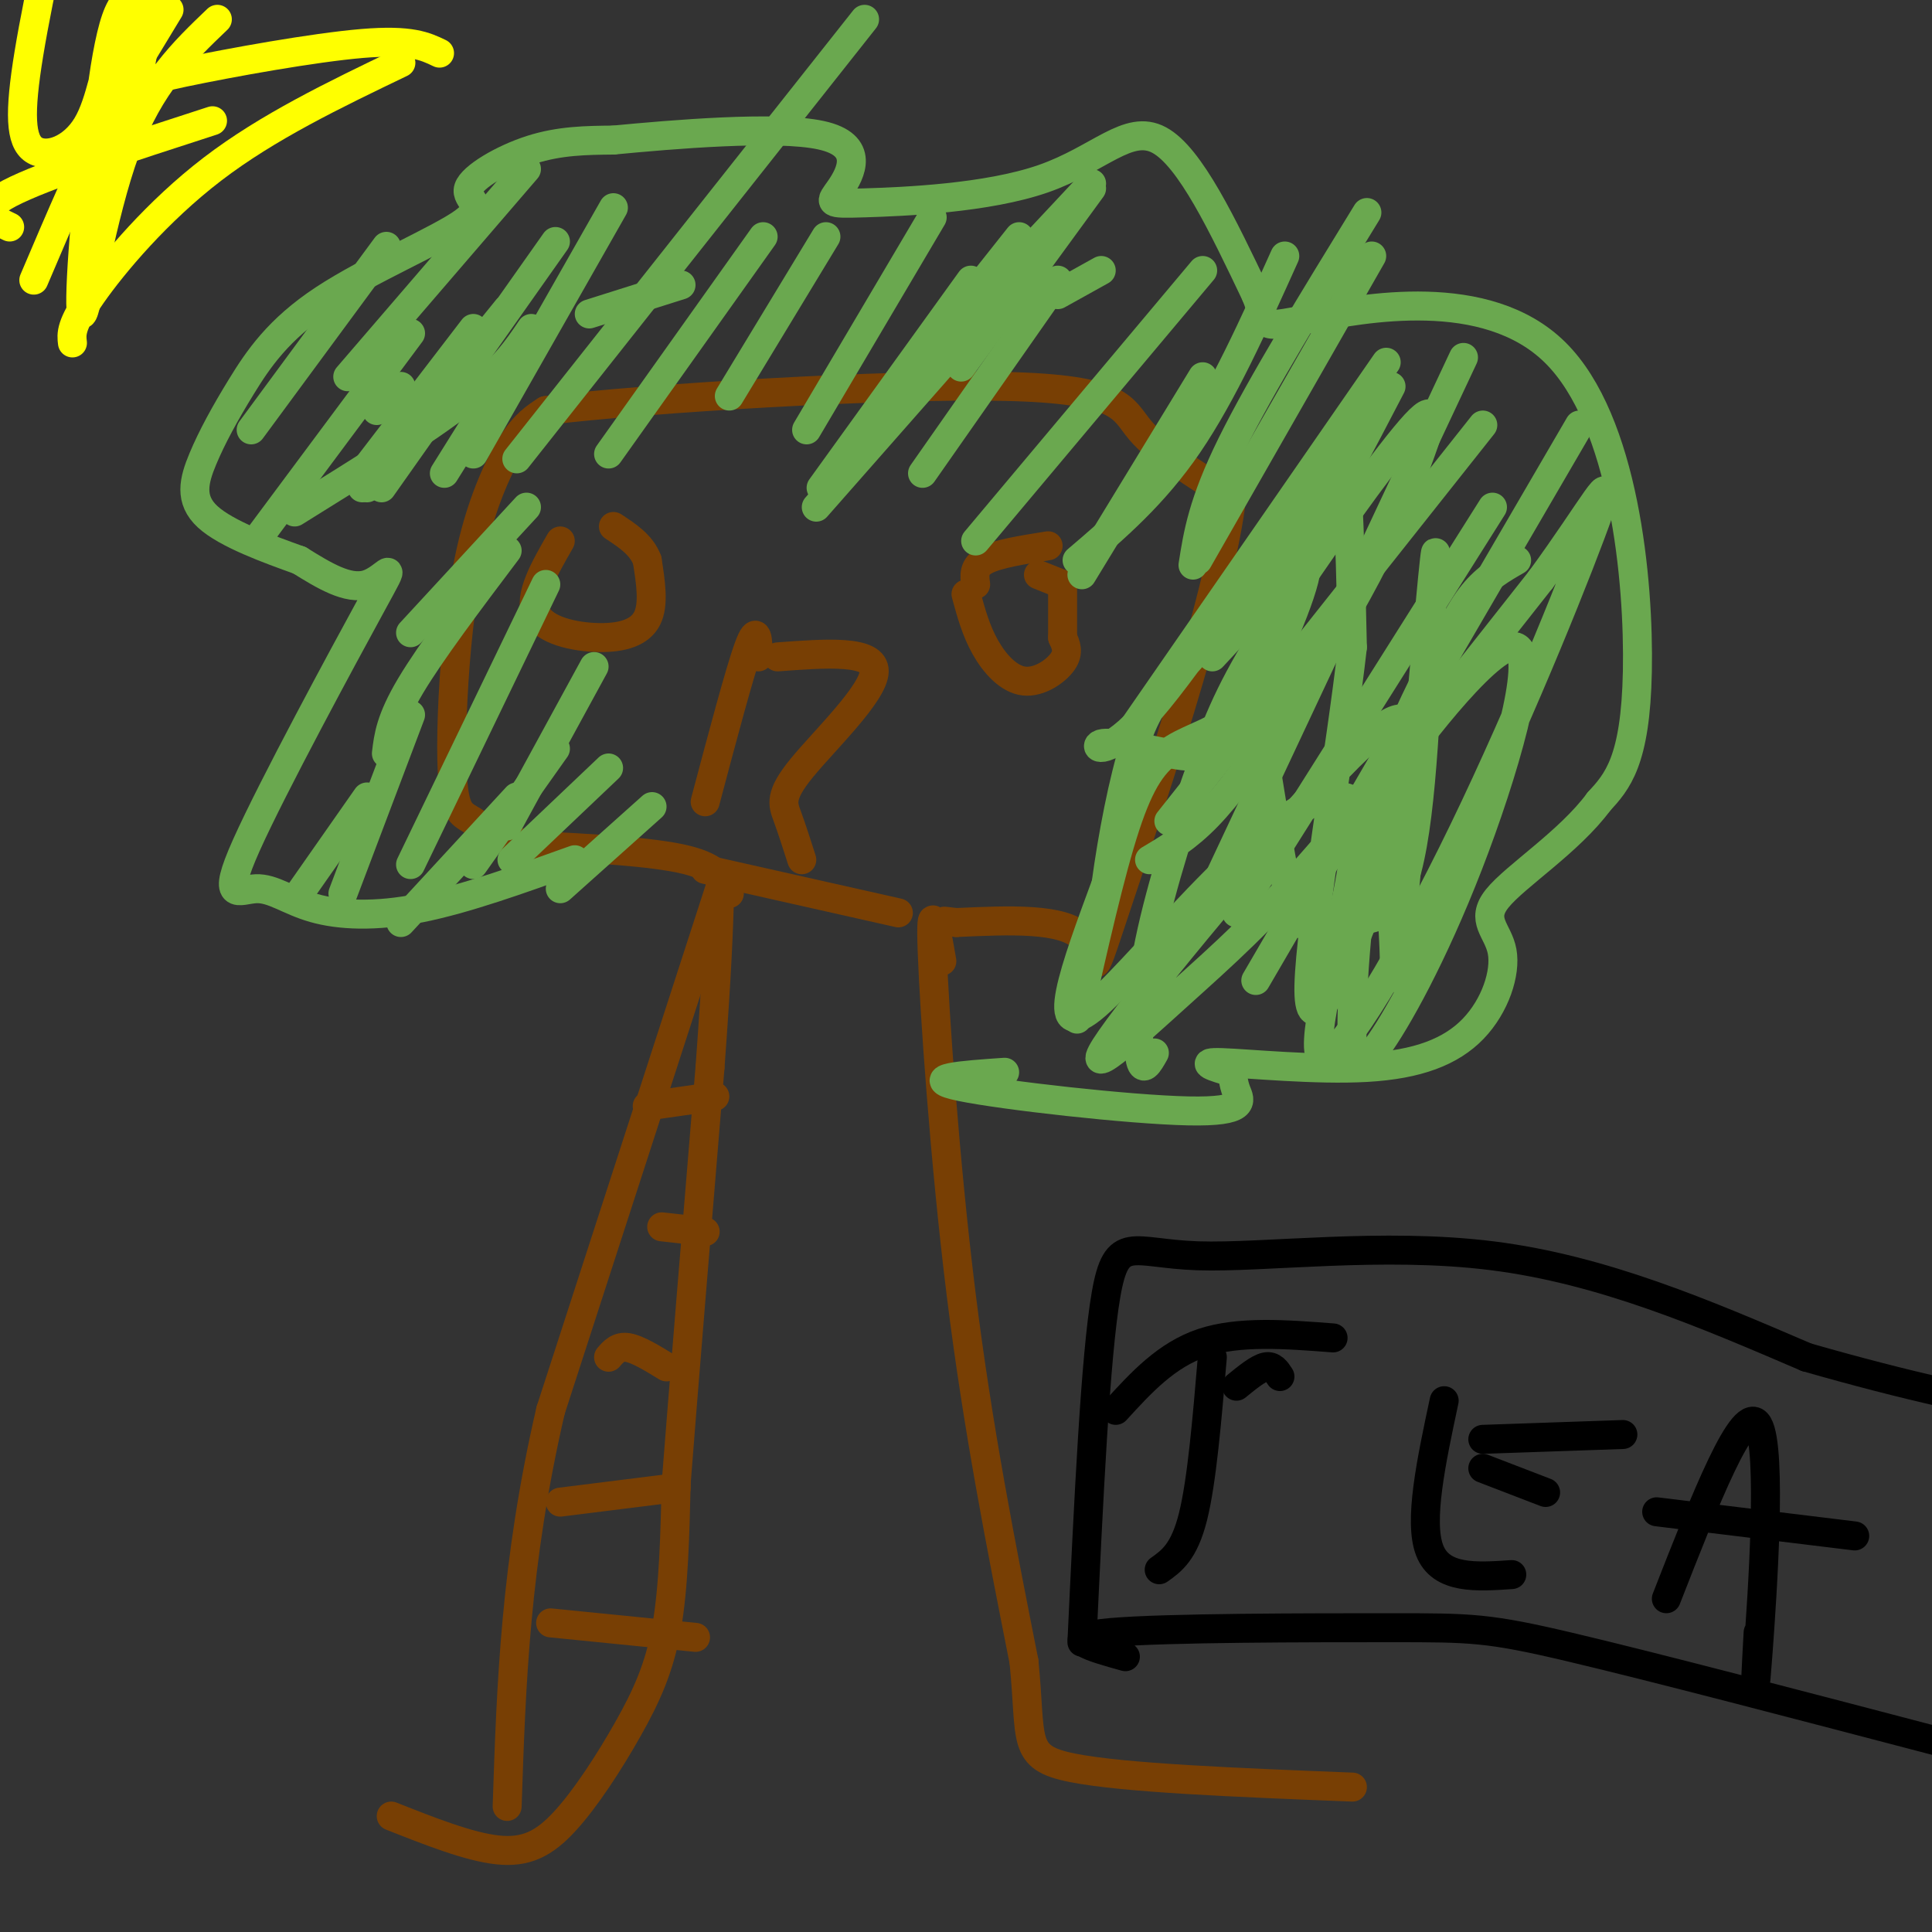 <svg viewBox='0 0 400 400' version='1.1' xmlns='http://www.w3.org/2000/svg' xmlns:xlink='http://www.w3.org/1999/xlink'><rect x="0" y="0" width="400" height="400" fill="#333333" stroke="none"/><g fill='none' stroke='#783f04' stroke-width='6' stroke-linecap='round' stroke-linejoin='round'><path d='M81,376c8.046,3.182 16.093,6.364 22,7c5.907,0.636 9.676,-1.273 14,-6c4.324,-4.727 9.203,-12.273 13,-19c3.797,-6.727 6.514,-12.636 8,-21c1.486,-8.364 1.743,-19.182 2,-30'/><path d='M140,307c1.500,-19.333 4.250,-52.667 7,-86'/><path d='M147,221c1.500,-20.333 1.750,-28.167 2,-36'/><path d='M149,185c0.333,-6.000 0.167,-3.000 0,0'/><path d='M195,199c-1.222,-7.044 -2.444,-14.089 -2,-2c0.444,12.089 2.556,43.311 6,71c3.444,27.689 8.222,51.844 13,76'/><path d='M212,344c1.667,16.533 -0.667,19.867 10,22c10.667,2.133 34.333,3.067 58,4'/><path d='M151,185c-1.083,-2.667 -2.167,-5.333 -9,-7c-6.833,-1.667 -19.417,-2.333 -32,-3'/><path d='M110,175c-7.435,-1.502 -10.024,-3.755 -12,-5c-1.976,-1.245 -3.339,-1.480 -4,-6c-0.661,-4.520 -0.621,-13.325 0,-23c0.621,-9.675 1.821,-20.220 4,-29c2.179,-8.780 5.337,-15.794 8,-20c2.663,-4.206 4.832,-5.603 7,-7'/><path d='M113,85c21.131,-2.583 70.458,-5.542 95,-5c24.542,0.542 24.298,4.583 28,9c3.702,4.417 11.351,9.208 19,14'/><path d='M255,103c-2.381,21.000 -17.833,66.500 -24,85c-6.167,18.500 -3.048,10.000 -7,6c-3.952,-4.000 -14.976,-3.500 -26,-3'/><path d='M198,191c-4.333,-0.500 -2.167,-0.250 0,0'/><path d='M146,180c0.000,0.000 40.000,9.000 40,9'/><path d='M157,136c-0.083,-3.500 -0.167,-7.000 -2,-2c-1.833,5.000 -5.417,18.500 -9,32'/><path d='M161,136c10.042,-0.750 20.083,-1.500 20,3c-0.083,4.500 -10.292,14.250 -15,20c-4.708,5.750 -3.917,7.500 -3,10c0.917,2.500 1.958,5.750 3,9'/><path d='M149,184c0.000,0.000 -35.000,108.000 -35,108'/><path d='M114,292c-7.333,31.667 -8.167,56.833 -9,82'/><path d='M126,281c1.000,-1.167 2.000,-2.333 4,-2c2.000,0.333 5.000,2.167 8,4'/><path d='M114,336c0.000,0.000 30.000,3.000 30,3'/><path d='M116,311c0.000,0.000 24.000,-3.000 24,-3'/><path d='M137,254c0.000,0.000 9.000,1.000 9,1'/><path d='M134,229c0.000,0.000 14.000,-2.000 14,-2'/><path d='M116,112c-3.286,5.726 -6.571,11.452 -5,15c1.571,3.548 8.000,4.917 13,5c5.000,0.083 8.571,-1.119 10,-4c1.429,-2.881 0.714,-7.440 0,-12'/><path d='M134,116c-1.167,-3.167 -4.083,-5.083 -7,-7'/><path d='M200,123c1.024,3.768 2.048,7.536 4,11c1.952,3.464 4.833,6.625 8,7c3.167,0.375 6.619,-2.036 8,-4c1.381,-1.964 0.690,-3.482 0,-5'/><path d='M220,132c0.000,-2.667 0.000,-6.833 0,-11'/><path d='M220,121c0.000,0.000 -5.000,-2.000 -5,-2'/><path d='M202,121c-0.250,-1.833 -0.500,-3.667 2,-5c2.500,-1.333 7.750,-2.167 13,-3'/></g>
<g fill='none' stroke='#6aa84f' stroke-width='6' stroke-linecap='round' stroke-linejoin='round'><path d='M119,178c-11.326,4.071 -22.651,8.142 -32,10c-9.349,1.858 -16.720,1.501 -22,0c-5.280,-1.501 -8.467,-4.148 -12,-4c-3.533,0.148 -7.411,3.091 -2,-9c5.411,-12.091 20.111,-39.217 26,-50c5.889,-10.783 2.968,-5.224 -1,-4c-3.968,1.224 -8.984,-1.888 -14,-5'/><path d='M62,116c-6.318,-2.266 -15.114,-5.432 -19,-9c-3.886,-3.568 -2.863,-7.538 -1,-12c1.863,-4.462 4.567,-9.416 8,-15c3.433,-5.584 7.597,-11.797 17,-18c9.403,-6.203 24.046,-12.395 29,-16c4.954,-3.605 0.218,-4.625 1,-7c0.782,-2.375 7.080,-6.107 13,-8c5.920,-1.893 11.460,-1.946 17,-2'/><path d='M127,29c12.070,-1.149 33.744,-3.023 43,-1c9.256,2.023 6.093,7.943 4,11c-2.093,3.057 -3.118,3.252 5,3c8.118,-0.252 25.378,-0.953 37,-5c11.622,-4.047 17.606,-11.442 24,-8c6.394,3.442 13.197,17.721 20,32'/><path d='M260,61c2.791,6.625 -0.231,7.188 11,5c11.231,-2.188 36.716,-7.128 51,7c14.284,14.128 17.367,47.322 17,66c-0.367,18.678 -4.183,22.839 -8,27'/><path d='M331,166c-6.091,8.263 -17.320,15.421 -21,20c-3.680,4.579 0.188,6.581 1,11c0.812,4.419 -1.432,11.257 -6,16c-4.568,4.743 -11.461,7.392 -22,8c-10.539,0.608 -24.726,-0.826 -30,-1c-5.274,-0.174 -1.637,0.913 2,2'/><path d='M255,222c0.364,0.903 0.273,2.159 1,4c0.727,1.841 2.273,4.265 -10,4c-12.273,-0.265 -38.364,-3.219 -47,-5c-8.636,-1.781 0.182,-2.391 9,-3'/><path d='M223,211c3.430,-15.215 6.860,-30.430 10,-40c3.140,-9.570 5.989,-13.495 10,-16c4.011,-2.505 9.185,-3.588 12,-7c2.815,-3.412 3.271,-9.152 5,-1c1.729,8.152 4.732,30.195 7,39c2.268,8.805 3.803,4.370 8,4c4.197,-0.370 11.056,3.323 15,-6c3.944,-9.323 4.972,-31.661 6,-54'/><path d='M296,130c1.394,-14.678 1.879,-24.372 0,-4c-1.879,20.372 -6.122,70.811 -7,76c-0.878,5.189 1.610,-34.872 -11,-37c-12.610,-2.128 -40.317,33.678 -51,43c-10.683,9.322 -4.341,-7.839 2,-25'/><path d='M229,183c1.311,-9.745 3.587,-21.609 6,-29c2.413,-7.391 4.963,-10.311 10,-16c5.037,-5.689 12.560,-14.149 18,-19c5.440,-4.851 8.797,-6.092 7,1c-1.797,7.092 -8.749,22.519 -14,30c-5.251,7.481 -8.802,7.017 -14,6c-5.198,-1.017 -12.045,-2.587 -14,-2c-1.955,0.587 0.981,3.333 10,-7c9.019,-10.333 24.120,-33.743 32,-44c7.880,-10.257 8.537,-7.359 9,0c0.463,7.359 0.731,19.180 1,31'/><path d='M280,134c-2.350,20.868 -8.724,57.540 -9,70c-0.276,12.460 5.545,0.710 11,-13c5.455,-13.710 10.545,-29.379 12,-36c1.455,-6.621 -0.726,-4.195 -2,-5c-1.274,-0.805 -1.643,-4.840 -15,9c-13.357,13.840 -39.704,45.555 -47,56c-7.296,10.445 4.459,-0.380 14,-9c9.541,-8.620 16.869,-15.034 29,-29c12.131,-13.966 29.066,-35.483 46,-57'/><path d='M319,120c11.041,-15.097 15.642,-24.340 12,-14c-3.642,10.340 -15.528,40.263 -28,66c-12.472,25.737 -25.532,47.289 -29,47c-3.468,-0.289 2.655,-22.419 5,-34c2.345,-11.581 0.913,-12.611 8,-23c7.087,-10.389 22.693,-30.135 27,-28c4.307,2.135 -2.687,26.152 -10,45c-7.313,18.848 -14.947,32.528 -19,38c-4.053,5.472 -4.527,2.736 -5,0'/><path d='M280,217c-0.480,-8.424 0.820,-29.485 4,-45c3.180,-15.515 8.241,-25.485 12,-33c3.759,-7.515 6.217,-12.576 9,-16c2.783,-3.424 5.892,-5.212 9,-7'/><path d='M239,218c-1.224,2.177 -2.448,4.354 -3,1c-0.552,-3.354 -0.433,-12.237 2,-24c2.433,-11.763 7.179,-26.404 11,-37c3.821,-10.596 6.717,-17.145 15,-30c8.283,-12.855 21.953,-32.016 28,-39c6.047,-6.984 4.471,-1.791 2,5c-2.471,6.791 -5.838,15.181 -11,25c-5.162,9.819 -12.121,21.067 -18,30c-5.879,8.933 -10.680,15.552 -15,20c-4.320,4.448 -8.160,6.724 -12,9'/><path d='M242,170c0.000,0.000 65.000,-82.000 65,-82'/><path d='M256,189c0.000,0.000 53.000,-84.000 53,-84'/><path d='M260,203c0.000,0.000 67.000,-115.000 67,-115'/><path d='M249,189c0.000,0.000 54.000,-115.000 54,-115'/><path d='M247,117c1.000,-6.417 2.000,-12.833 8,-25c6.000,-12.167 17.000,-30.083 28,-48'/><path d='M248,116c0.000,0.000 36.000,-63.000 36,-63'/><path d='M233,153c0.000,0.000 54.000,-78.000 54,-78'/><path d='M251,136c5.917,-6.333 11.833,-12.667 18,-22c6.167,-9.333 12.583,-21.667 19,-34'/><path d='M223,116c7.917,-6.750 15.833,-13.500 23,-24c7.167,-10.500 13.583,-24.750 20,-39'/><path d='M224,119c0.000,0.000 25.000,-41.000 25,-41'/><path d='M202,112c0.000,0.000 47.000,-56.000 47,-56'/><path d='M182,85c0.000,0.000 44.000,-47.000 44,-47'/><path d='M188,78c0.000,0.000 23.000,-29.000 23,-29'/><path d='M169,105c0.000,0.000 44.000,-50.000 44,-50'/><path d='M199,76c0.000,0.000 27.000,-37.000 27,-37'/><path d='M191,98c0.000,0.000 28.000,-40.000 28,-40'/><path d='M170,101c0.000,0.000 31.000,-43.000 31,-43'/><path d='M167,89c0.000,0.000 26.000,-44.000 26,-44'/><path d='M151,82c0.000,0.000 20.000,-33.000 20,-33'/><path d='M126,94c0.000,0.000 32.000,-45.000 32,-45'/><path d='M107,95c0.000,0.000 72.000,-91.000 72,-91'/><path d='M79,101c0.000,0.000 36.000,-51.000 36,-51'/><path d='M75,101c0.000,0.000 30.000,-37.000 30,-37'/><path d='M75,98c0.000,0.000 23.000,-30.000 23,-30'/><path d='M61,106c13.417,-8.333 26.833,-16.667 35,-23c8.167,-6.333 11.083,-10.667 14,-15'/><path d='M92,98c0.000,0.000 15.000,-24.000 15,-24'/><path d='M52,89c0.000,0.000 28.000,-38.000 28,-38'/><path d='M78,85c0.000,0.000 5.000,-5.000 5,-5'/><path d='M62,185c0.000,0.000 14.000,-20.000 14,-20'/><path d='M71,185c0.000,0.000 14.000,-37.000 14,-37'/><path d='M80,156c0.417,-3.500 0.833,-7.000 5,-14c4.167,-7.000 12.083,-17.500 20,-28'/><path d='M98,94c0.000,0.000 29.000,-51.000 29,-51'/><path d='M76,101c0.000,0.000 15.000,-18.000 15,-18'/><path d='M53,112c0.000,0.000 32.000,-43.000 32,-43'/><path d='M72,78c0.000,0.000 37.000,-43.000 37,-43'/><path d='M83,191c0.000,0.000 24.000,-26.000 24,-26'/><path d='M98,179c0.000,0.000 17.000,-24.000 17,-24'/><path d='M106,178c0.000,0.000 20.000,-19.000 20,-19'/><path d='M116,184c0.000,0.000 19.000,-17.000 19,-17'/><path d='M105,171c0.000,0.000 18.000,-33.000 18,-33'/><path d='M85,179c0.000,0.000 28.000,-58.000 28,-58'/><path d='M85,131c0.000,0.000 24.000,-26.000 24,-26'/><path d='M122,65c0.000,0.000 19.000,-6.000 19,-6'/><path d='M219,61c0.000,0.000 9.000,-5.000 9,-5'/></g>
<g fill='none' stroke='#000000' stroke-width='6' stroke-linecap='round' stroke-linejoin='round'><path d='M251,281c-1.083,12.833 -2.167,25.667 -4,33c-1.833,7.333 -4.417,9.167 -7,11'/><path d='M256,287c2.250,-1.833 4.500,-3.667 6,-4c1.500,-0.333 2.250,0.833 3,2'/><path d='M231,292c5.250,-5.750 10.500,-11.500 18,-14c7.500,-2.500 17.250,-1.750 27,-1'/><path d='M299,290c-2.667,12.500 -5.333,25.000 -3,31c2.333,6.000 9.667,5.500 17,5'/><path d='M307,304c0.000,0.000 13.000,5.000 13,5'/><path d='M307,298c0.000,0.000 29.000,-1.000 29,-1'/><path d='M345,331c8.022,-20.511 16.044,-41.022 19,-36c2.956,5.022 0.844,35.578 0,47c-0.844,11.422 -0.422,3.711 0,-4'/><path d='M343,313c0.000,0.000 41.000,5.000 41,5'/><path d='M233,343c-7.190,-2.000 -14.381,-4.000 -3,-5c11.381,-1.000 41.333,-1.000 58,-1c16.667,0.000 20.048,-0.000 37,4c16.952,4.000 47.476,12.000 78,20'/><path d='M224,340c1.393,-29.649 2.786,-59.298 5,-72c2.214,-12.702 5.250,-8.458 19,-8c13.750,0.458 38.214,-2.869 61,0c22.786,2.869 43.893,11.935 65,21'/><path d='M374,281c20.511,5.889 39.289,10.111 49,11c9.711,0.889 10.356,-1.556 11,-4'/></g>
<g fill='none' stroke='#ffff00' stroke-width='6' stroke-linecap='round' stroke-linejoin='round'><path d='M45,4c-6.985,6.679 -13.969,13.358 -19,27c-5.031,13.642 -8.107,34.246 -9,34c-0.893,-0.246 0.399,-21.342 3,-38c2.601,-16.658 6.512,-28.877 9,-35c2.488,-6.123 3.555,-6.148 3,1c-0.555,7.148 -2.730,21.471 -5,30c-2.270,8.529 -4.635,11.265 -7,14'/><path d='M20,37c-0.624,-5.216 1.315,-25.255 4,-33c2.685,-7.745 6.116,-3.197 6,-1c-0.116,2.197 -3.780,2.042 -6,6c-2.220,3.958 -2.997,12.030 -6,17c-3.003,4.970 -8.232,6.838 -11,5c-2.768,-1.838 -3.077,-7.382 -1,-20c2.077,-12.618 6.538,-32.309 11,-52'/><path d='M35,2c0.000,0.000 -20.000,33.000 -20,33'/><path d='M44,25c-17.500,5.667 -35.000,11.333 -42,15c-7.000,3.667 -3.500,5.333 0,7'/><path d='M91,11c-2.964,-1.423 -5.929,-2.845 -16,-2c-10.071,0.845 -27.250,3.958 -37,6c-9.750,2.042 -12.071,3.012 -16,10c-3.929,6.988 -9.464,19.994 -15,33'/><path d='M83,13c-13.778,6.622 -27.556,13.244 -39,22c-11.444,8.756 -20.556,19.644 -25,26c-4.444,6.356 -4.222,8.178 -4,10'/></g>
</svg>